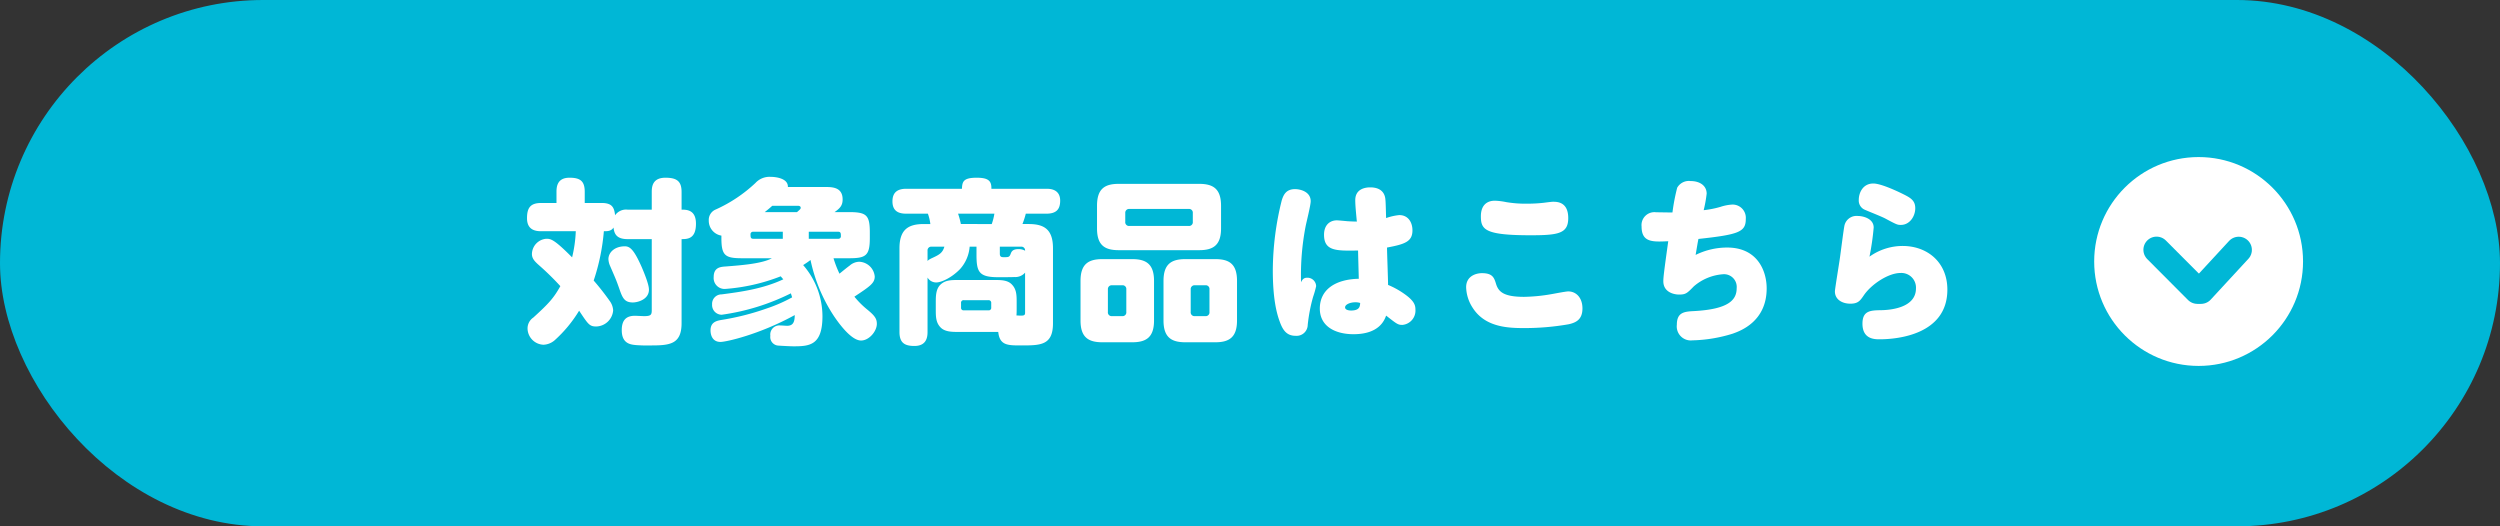 <svg xmlns="http://www.w3.org/2000/svg" width="570" height="120"><rect width="100%" height="100%" fill="#333333" stroke="none"/><g transform="translate(-30 -3428.078)"><g data-name="camp_present_appliprod-btn_turquoise" transform="translate(30 3428.078)"><rect width="570" height="120" fill="#00b7d6" data-name="長方形 486" rx="60"/></g><path fill="#fff" d="M173.08 3475.878a3.04 3.04 0 0 0-2.84 1.28c-.2-1.8-.68-2.8-3.08-2.8h-3.84v-2.56c0-2.52-1.12-3.2-3.48-3.2-2.68 0-2.96 1.88-2.96 3.2v2.56h-3.48c-2.52 0-3.24 1.16-3.24 3.48 0 2.68 1.92 2.96 3.24 2.96h7.88a30.3 30.3 0 0 1-.84 5.96c-4.12-4.16-4.88-4.24-5.88-4.24a3.55 3.55 0 0 0-3.28 3.48c0 1.12.76 1.8 1.8 2.72a61 61 0 0 1 4.68 4.6c-1.52 2.72-2.6 3.92-6.16 7.16a3 3 0 0 0-1.32 2.48 3.777 3.777 0 0 0 3.64 3.72 4.13 4.13 0 0 0 2.52-1 29.8 29.8 0 0 0 5.6-6.76c2.08 3.12 2.36 3.6 3.92 3.6a3.984 3.984 0 0 0 3.84-3.68 4 4 0 0 0-.8-2.16 59 59 0 0 0-3.64-4.64 47.6 47.6 0 0 0 2.32-11.24c.84 0 1.68 0 2.2-.84.16 1.24.52 2.64 3.2 2.64h5.52v16.24c0 1.04-.24 1.32-1.76 1.32-.28 0-1.76-.08-2.08-.08-1.96 0-3 .96-3 3.28 0 3.08 2 3.28 3.24 3.4a34 34 0 0 0 3.44.08c4.28 0 6.96-.28 6.96-5.08v-19.16c1.4 0 3.28-.08 3.28-3.52 0-3.2-2.16-3.2-3.28-3.2v-4.04c0-2.4-1.04-3.24-3.68-3.24-2.92 0-3.12 2-3.12 3.24v4.04Zm-.6 8.36c-2.44 0-3.76 1.48-3.76 2.92a4.3 4.3 0 0 0 .4 1.6c1.24 2.88 1.32 3 2 4.92.76 2.2 1.16 3.36 3.16 3.36 1.12 0 3.68-.68 3.68-2.92 0-1.2-1.08-3.8-1.64-5.12-1.72-3.88-2.64-4.76-3.84-4.76m33.52 2.72c-2.28 1.24-6.92 1.6-10.56 1.88-1.16.08-2.72.2-2.72 2.4a2.49 2.49 0 0 0 2.56 2.72 43.3 43.3 0 0 0 12.72-2.88c.32.36.4.48.6.68-4.68 2.2-9.8 2.88-14.08 3.44a2.15 2.15 0 0 0-2.16 2.28 2.207 2.207 0 0 0 2.2 2.36 50.9 50.9 0 0 0 15.76-4.88c.12.4.2.6.28.92a35 35 0 0 1-5.88 2.56 58 58 0 0 1-10.32 2.6c-1.08.2-2.4.52-2.4 2.36 0 .28 0 2.64 2.28 2.64 1.28 0 8.84-1.68 16.92-6.12 0 1.68-.44 2.44-1.76 2.44-.2 0-1.32-.08-1.56-.08a2.076 2.076 0 0 0-2.24 2.36 1.95 1.95 0 0 0 1.88 2.24c.52.04 2.64.16 3.4.16 3.68 0 6.6-.24 6.6-6.88a17.84 17.84 0 0 0-4.4-11.64c.36-.24.84-.52 1.68-1.16a37 37 0 0 0 5.4 12.88c1.52 2.24 4.08 5.48 6.12 5.48 1.84 0 3.6-2.12 3.6-3.8 0-1.12-.4-1.8-2.16-3.24a20 20 0 0 1-2.96-2.96c3.56-2.36 4.64-3.08 4.64-4.6a3.694 3.694 0 0 0-3.56-3.36 3.43 3.43 0 0 0-2.16.88c-.6.44-1.04.8-2.32 1.84a25 25 0 0 1-1.36-3.52h3.52c3.84 0 4.76-.56 4.76-4.6v-1.2c0-4-.68-4.72-4.76-4.72h-3.28c1.2-.84 1.84-1.48 1.84-2.88 0-2.56-1.96-2.84-3.68-2.84h-8.8c.08-2-2.8-2.32-3.96-2.32a4.36 4.36 0 0 0-3.44 1.4 32.8 32.8 0 0 1-9.04 6.04 2.56 2.56 0 0 0-1.6 2.52 3.43 3.43 0 0 0 2.88 3.44v.56c0 4.04.88 4.6 4.76 4.6Zm2.48-4.44h-6.76c-.6 0-.6-.44-.6-.96a.56.56 0 0 1 .6-.64h6.76Zm3.48-7.52c.2 0 .6.08.6.44 0 .28-.12.36-.84 1h-7.36c1.12-.88 1.4-1.16 1.72-1.44Zm9.16 5.92c.6 0 .6.44.6.96a.56.56 0 0 1-.6.64h-6.72v-1.6Zm36.48 22.84c.32 3.08 2.16 3.08 5.2 3.08 4.4 0 7.28 0 7.28-5.04v-17.12c0-4.4-2.12-5.52-5.56-5.52h-1.4a18 18 0 0 0 .76-2.36h4.68c2.24 0 3.16-.96 3.16-2.96 0-2.72-2.44-2.72-3.16-2.72h-12.52c.04-1.76-.64-2.52-3.36-2.52-3.08 0-3.28.92-3.36 2.52h-12.68c-2.04 0-3.16.84-3.16 2.88 0 2.4 1.64 2.8 3.16 2.8h4.92a10.7 10.7 0 0 1 .56 2.36h-1.48c-3.4 0-5.56 1.12-5.56 5.52v19.08c0 2.44 1.12 3.2 3.4 3.2 2.72 0 3-1.92 3-3.2v-12.4a2.28 2.28 0 0 0 1.96 1.12c1.2 0 3.56-1.08 5.48-3.08a8.63 8.63 0 0 0 2.16-5.08h1.56v1.72c0 3.92.44 5.24 4.88 5.24 1.24 0 3.36 0 3.72-.04a2.95 2.95 0 0 0 2.48-1v9.16c0 .72-.44.68-1.96.6 0-.24.04-.36.04-1.44v-1.44c0-1.68 0-3.04-1.08-4.16-1-1.08-2.64-1.04-4.16-1.04h-7.96c-1.72 0-3.04 0-4.16 1.04-1.08 1.04-1.08 2.64-1.08 4.16v1.44c0 1.68 0 3.04 1.08 4.16 1 1.04 2.64 1.04 4.16 1.04Zm.36-19.44h4.84a.845.845 0 0 1 .92.92 3 3 0 0 0-1.52-.36c-1.36 0-1.6.6-1.8 1.16-.28.68-.48.68-1.6.68-.52 0-.84-.12-.84-.8Zm-8.88-5.16a18 18 0 0 0-.64-2.36h8.28a13 13 0 0 1-.6 2.36Zm-7.6 6.08a.842.842 0 0 1 .92-.92h2.92c-.4 1.36-1.08 1.8-2.64 2.52-.88.4-1.04.56-1.2.76Zm14.52 12.96a.57.57 0 0 1-.64.64h-5.6a.57.57 0 0 1-.64-.64v-1.04a.57.57 0 0 1 .64-.64h5.6a.59.59 0 0 1 .64.64Zm52.4-23.2c0-3.92-1.84-5-5-5h-18.32c-3.16 0-4.96 1.08-4.96 5v5.16c0 3.88 1.8 4.96 4.96 4.96h18.32c3.16 0 5-1.08 5-4.96Zm-6.44 3.64a.854.854 0 0 1-.92.96h-13.56a.854.854 0 0 1-.92-.96v-2a.86.86 0 0 1 .92-.92h13.56a.842.842 0 0 1 .92.92Zm-8.84 13.48c0-3.88-1.84-4.96-5-4.96h-6.76c-3.16 0-5 1.08-5 4.96v9.04c0 3.88 1.84 4.96 5 4.96h6.76c3.16 0 5-1.08 5-4.96Zm-6.32 7.08a.854.854 0 0 1-.92.96h-2.36a.854.854 0 0 1-.92-.96v-5.16a.86.86 0 0 1 .92-.92h2.36a.842.842 0 0 1 .92.92Zm25.24-7.08c0-3.88-1.8-4.96-4.96-4.96h-6.8c-3.16 0-5 1.08-5 4.96v9.04c0 3.88 1.84 4.96 5 4.96h6.8c3.12 0 4.96-1.08 4.96-4.96Zm-6.28 7.08a.854.854 0 0 1-.92.96h-2.4a.865.865 0 0 1-.96-.96v-5.16a.873.873 0 0 1 .96-.92h2.4a.842.842 0 0 1 .92.92Zm33.6-20.6c-.6 0-1.44-.04-2.12-.08-.44-.04-2.12-.2-2.44-.2-1.52 0-2.92 1-2.92 3.28 0 3.76 2.84 3.68 7.76 3.6.04 2.04.16 5.92.16 6.44-5.36.12-8.88 2.48-8.88 6.8 0 4.08 3.56 5.84 7.68 5.84 5.84 0 7.04-3.16 7.44-4.24 2.4 1.88 2.68 2.12 3.68 2.12a3.27 3.27 0 0 0 3-3.48c0-.96-.24-1.84-2-3.2a19 19 0 0 0-4.24-2.44c0-1.2-.24-7.48-.24-8.52 4.08-.76 5.8-1.36 5.8-3.92 0-1.76-.92-3.48-3-3.48a12.5 12.5 0 0 0-3 .68c-.04-.56-.08-3.48-.16-4.12-.04-.64-.24-2.88-3.48-2.88-1.08 0-3.4.32-3.4 2.92 0 1.36.24 3.52.36 4.88m.76 18.56c-.04.76-.12 1.72-2.08 1.72-.48 0-1.36-.12-1.36-.72 0-.68 1.2-1.16 2.32-1.16a3.3 3.3 0 0 1 1.12.16m-13.48-4.72a58.6 58.6 0 0 1 1.04-12.76c.16-.84 1.16-4.8 1.16-5.72 0-2.2-2.4-2.76-3.56-2.76-2.04 0-2.64 1.28-3.04 2.56a66.6 66.6 0 0 0-2.04 15.92c0 6.4.84 9.72 1.56 11.68.68 1.92 1.56 3.28 3.6 3.28a2.536 2.536 0 0 0 2.8-2.48 37.5 37.5 0 0 1 1.24-6.44 20 20 0 0 0 .68-2.4 1.987 1.987 0 0 0-2.04-1.92c-.48 0-1 .12-1.4 1.04m41-15.04c0 3.04.92 4.32 11.36 4.32 6.32 0 8.56-.4 8.56-3.92 0-3.72-2.56-3.72-3.48-3.72-.36 0-1.84.2-2.16.24a34 34 0 0 1-3.68.2 26.7 26.7 0 0 1-4.84-.36 15 15 0 0 0-2.56-.32c-1.84 0-3.2 1.04-3.2 3.56m.24 12.96c-1.32 0-3.6.64-3.6 3.2a9 9 0 0 0 1.48 4.68c2.72 4.28 7.64 4.64 11.52 4.64a58 58 0 0 0 10.44-.88c1.48-.36 3.08-.96 3.08-3.6 0-2.44-1.44-3.88-3.24-3.88-.56 0-3.2.52-3.92.64a39 39 0 0 1-6.16.6c-4.64 0-5.8-1.16-6.36-2.88-.44-1.44-.76-2.52-3.24-2.52m42.76-13.84c-.44 0-2.56-.04-3.04-.04a2.942 2.942 0 0 0-3.32 3.24c0 3.68 2.56 3.52 6.08 3.36-.96 6.88-1.12 8.24-1.12 9.12 0 2.48 2.36 3.04 3.6 3.04 1.52 0 1.84-.32 3.36-1.88a11.44 11.44 0 0 1 6.76-2.76 2.9 2.9 0 0 1 3 3.2c0 2.64-1.8 4.76-9.6 5.2-2.24.12-4.04.2-4.04 3.12a3.2 3.2 0 0 0 3.56 3.56 33.2 33.2 0 0 0 9.16-1.52c1.68-.6 7.76-2.72 7.76-10.32 0-4.08-2.16-9.32-9-9.32a16.24 16.24 0 0 0-7.2 1.68c.16-.84.32-2 .64-3.64 9.24-1 10.8-1.6 10.8-4.56a3.02 3.02 0 0 0-3.08-3.28 10.4 10.4 0 0 0-2.68.52 22 22 0 0 1-3.84.76 30 30 0 0 0 .68-3.76c0-1.8-1.52-2.88-3.68-2.88a3.06 3.06 0 0 0-3.04 1.52 45 45 0 0 0-1.08 5.64Zm43.16-2.88a2.29 2.29 0 0 0 1.16 2.16c.52.28 3.96 1.6 4.92 2.12 2.6 1.4 2.76 1.44 3.52 1.44 2.04 0 3.28-2 3.28-3.8s-1.12-2.4-2.8-3.24c-.32-.16-4.8-2.4-6.76-2.4-2.44 0-3.32 2.2-3.32 3.72m2.44 12.96a59 59 0 0 0 .96-6.64c0-2.04-2.4-2.64-3.64-2.64a2.82 2.82 0 0 0-3 2.08c-.2.76-.92 6.6-1.08 7.64-.16 1.16-1.12 6.96-1.12 7.48 0 1.84 1.64 2.8 3.52 2.8 1.76 0 2.24-.68 3.08-1.92 1.72-2.52 5.6-5.08 8.36-5.08a3.337 3.337 0 0 1 3.52 3.52c0 4.52-6.08 4.92-7.8 4.96-2.48.04-4.4.04-4.4 3.08 0 3.56 2.8 3.56 3.92 3.56 3.8 0 15.44-.96 15.44-11.32 0-6.28-4.6-9.96-10.2-9.96a13.03 13.03 0 0 0-7.56 2.44" data-name="パス 11512"/><circle cx="23.81" cy="23.81" r="23.81" fill="#fff" data-name="楕円形 120" transform="rotate(90 -1454.397 2009.491)"/><path fill="none" stroke="#00b7d6" stroke-linecap="round" stroke-width="6" d="m521.694 3485.03 9.298 9.328" data-name="線 1"/><path fill="none" stroke="#00b7d6" stroke-linecap="round" stroke-width="6" d="m531.836 3494.358 8.593-9.307" data-name="線 2"/></g></svg>